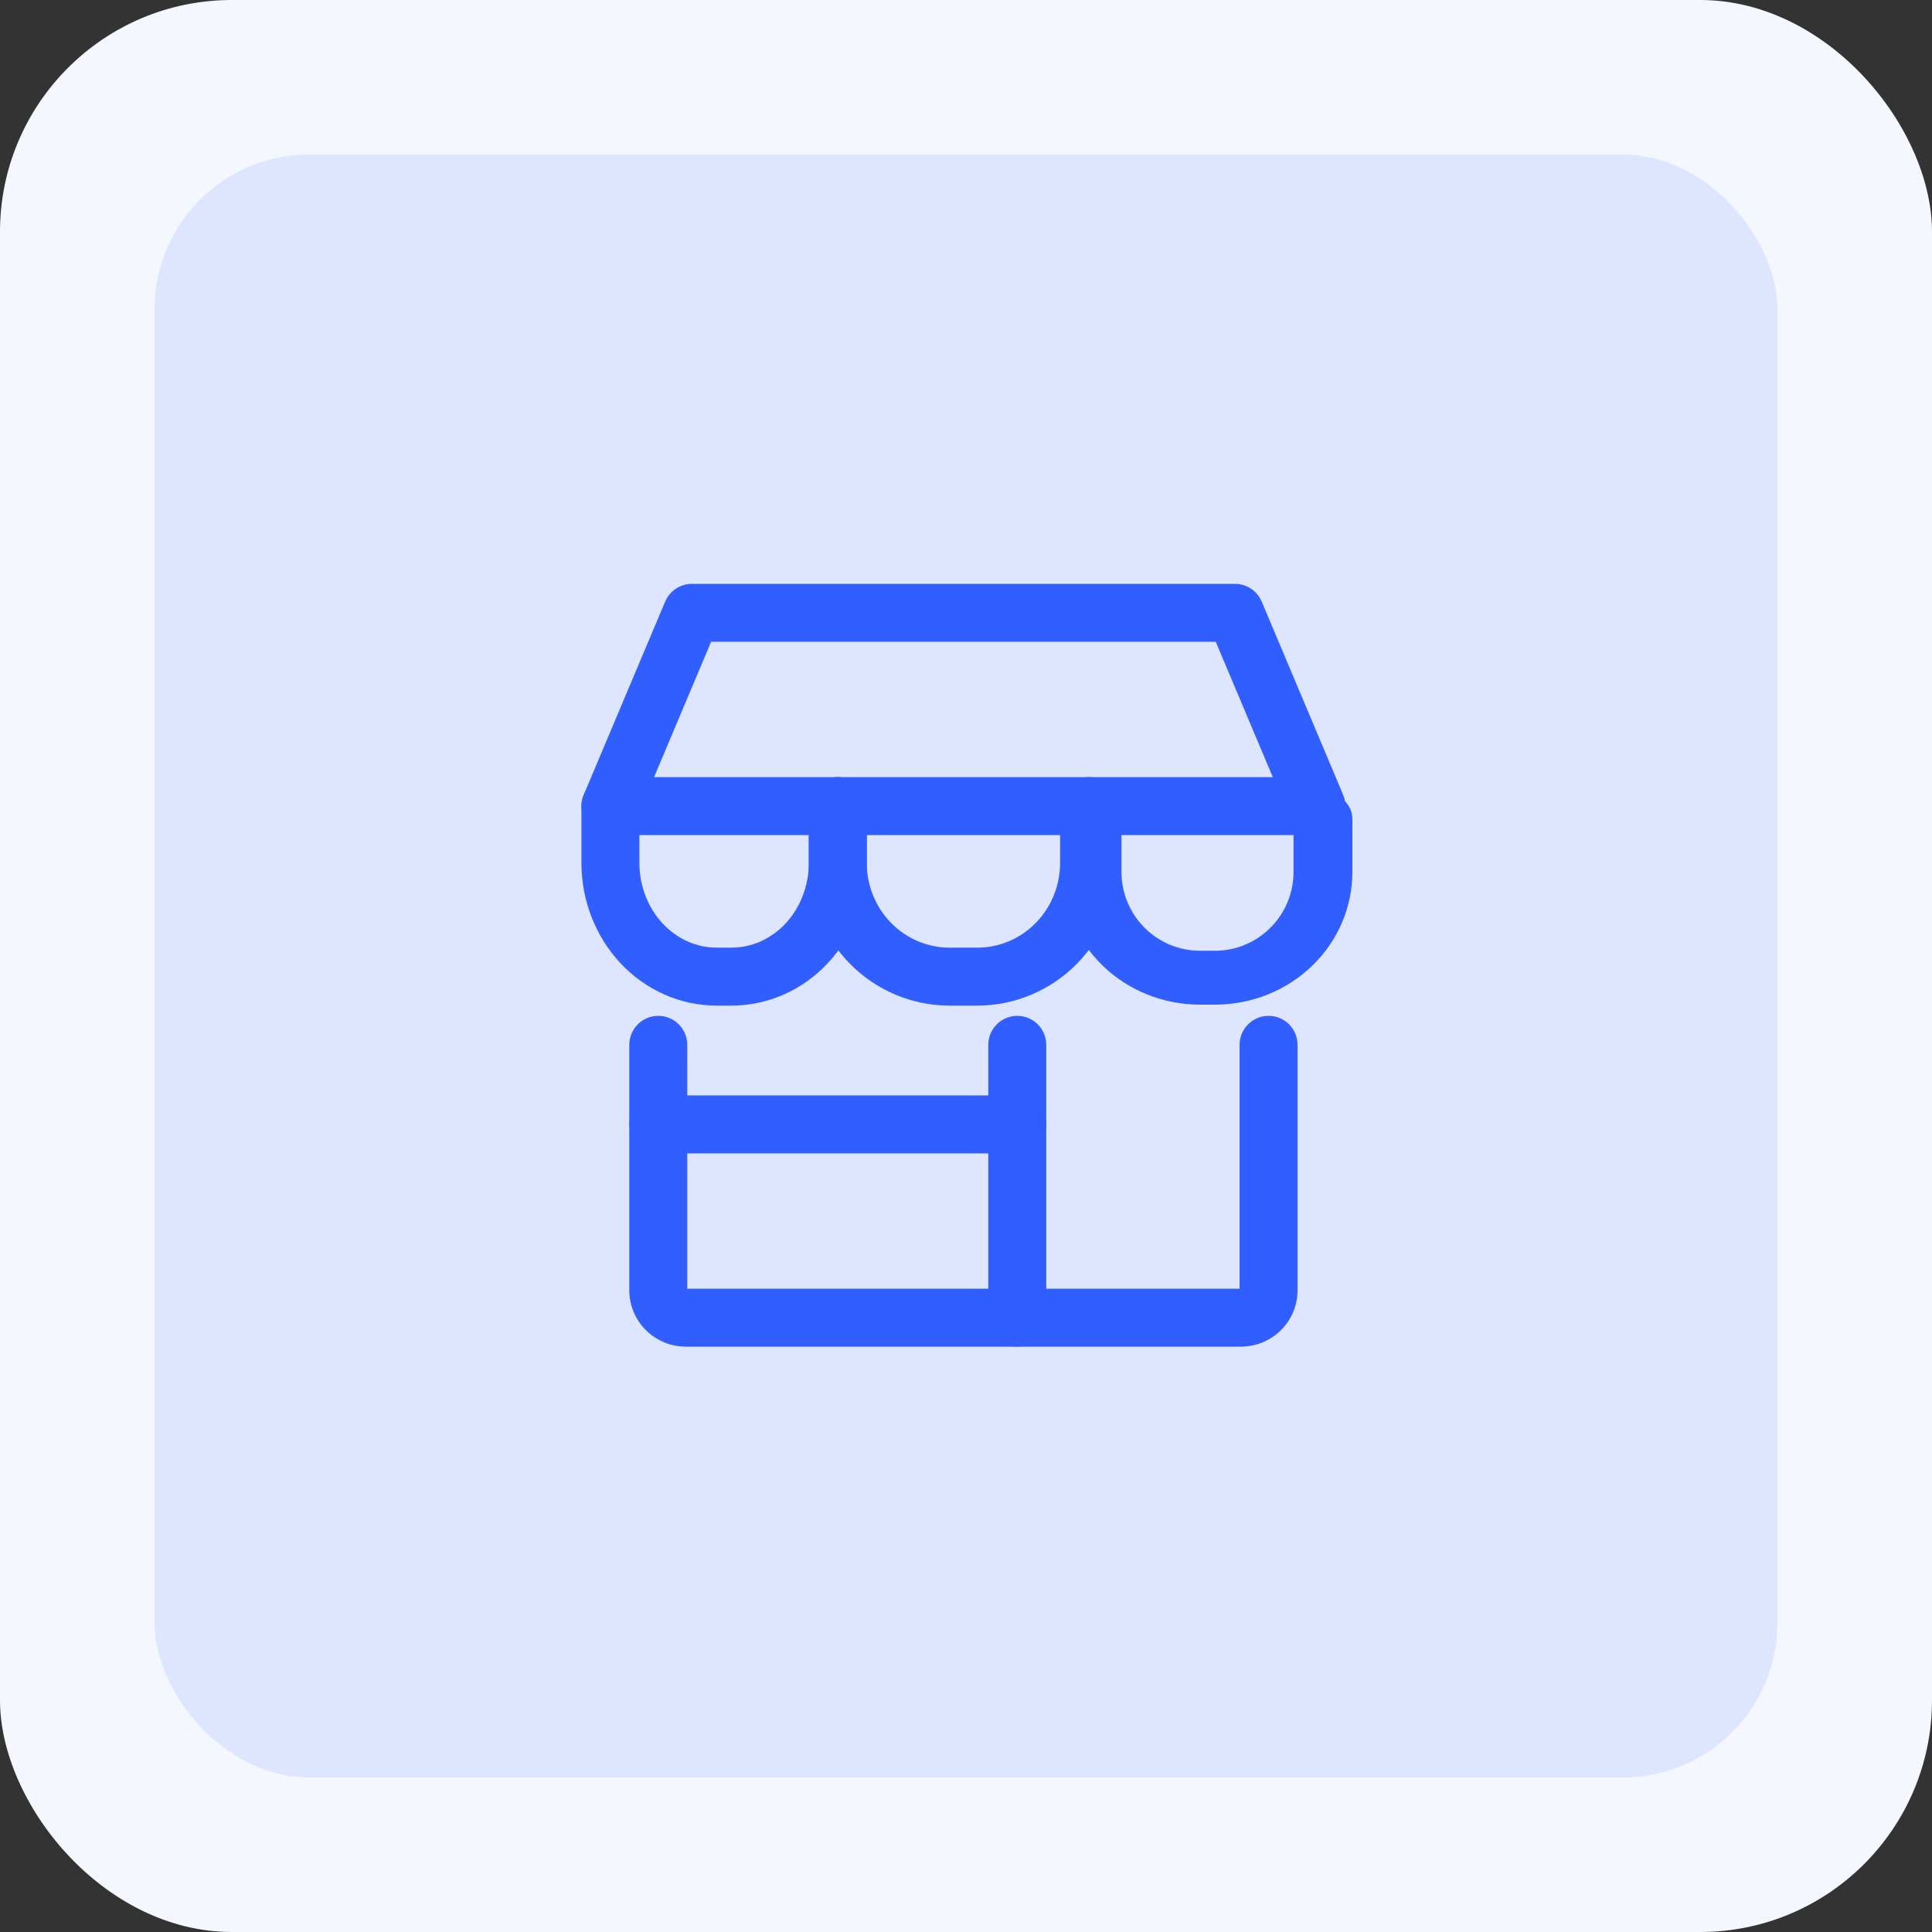 <svg width="100" height="100" viewBox="0 0 100 100" fill="none" xmlns="http://www.w3.org/2000/svg">
<rect x="0" y="0" width="100" height="100" fill="#333333" stroke="none"/>
<rect width="100" height="100" rx="12" fill="#F5F7FF"/>
<rect x="8" y="8" width="84" height="84" rx="8" fill="#DEE5FF"/>
<g clip-path="url(#clip0_883_4528)">
<path fill-rule="evenodd" clip-rule="evenodd" d="M34.072 52.58C34.901 52.58 35.572 53.252 35.572 54.08V66.703H64.161V54.08C64.161 53.252 64.832 52.58 65.661 52.58C66.489 52.58 67.161 53.252 67.161 54.08V66.79C67.161 67.571 66.845 68.314 66.293 68.858L66.292 68.859C65.74 69.402 64.996 69.703 64.225 69.703H35.508C34.737 69.703 33.993 69.402 33.441 68.859L33.441 68.858C32.888 68.314 32.572 67.571 32.572 66.79V54.08C32.572 53.252 33.244 52.58 34.072 52.58Z" fill="#315EFF"/>
<path fill-rule="evenodd" clip-rule="evenodd" d="M52.654 52.58C53.482 52.58 54.154 53.252 54.154 54.08V68.203C54.154 69.031 53.482 69.703 52.654 69.703C51.825 69.703 51.154 69.031 51.154 68.203V54.08C51.154 53.252 51.825 52.58 52.654 52.58Z" fill="#315EFF"/>
<path fill-rule="evenodd" clip-rule="evenodd" d="M32.572 58.199C32.572 57.371 33.244 56.699 34.072 56.699H52.654C53.482 56.699 54.154 57.371 54.154 58.199C54.154 59.028 53.482 59.699 52.654 59.699H34.072C33.244 59.699 32.572 59.028 32.572 58.199Z" fill="#315EFF"/>
<path fill-rule="evenodd" clip-rule="evenodd" d="M34.43 31.137C34.664 30.581 35.209 30.22 35.812 30.22H63.922C64.526 30.22 65.07 30.581 65.305 31.137L69.521 41.14C69.716 41.603 69.667 42.134 69.389 42.552C69.111 42.971 68.641 43.223 68.139 43.223H31.595C31.093 43.223 30.623 42.971 30.345 42.552C30.067 42.134 30.018 41.603 30.213 41.14L34.43 31.137ZM36.807 33.219L33.855 40.223H65.879L62.927 33.219H36.807Z" fill="#315EFF"/>
<path fill-rule="evenodd" clip-rule="evenodd" d="M31.595 40.223C32.424 40.223 33.095 40.895 33.095 41.723V44.665C33.095 45.86 33.54 46.986 34.302 47.802L34.302 47.802C35.061 48.614 36.068 49.05 37.094 49.05H37.864C38.891 49.05 39.898 48.614 40.657 47.802L40.657 47.802C41.419 46.986 41.864 45.86 41.864 44.665V41.723C41.864 40.895 42.535 40.223 43.364 40.223C44.192 40.223 44.864 40.895 44.864 41.723V44.665C44.864 46.592 44.149 48.459 42.849 49.85C41.545 51.245 39.755 52.05 37.864 52.05H37.094C35.204 52.05 33.413 51.245 32.11 49.85C30.81 48.459 30.095 46.592 30.095 44.665V41.723C30.095 40.895 30.767 40.223 31.595 40.223Z" fill="#315EFF"/>
<path fill-rule="evenodd" clip-rule="evenodd" d="M56.523 41C57.365 41 58.047 41.625 58.047 42.395V45.132C58.047 46.243 58.498 47.291 59.273 48.049L59.273 48.049C60.044 48.805 61.066 49.21 62.109 49.21H62.891C63.934 49.21 64.956 48.805 65.727 48.049L65.727 48.049C66.502 47.291 66.953 46.243 66.953 45.132V42.395C66.953 41.625 67.635 41 68.477 41C69.318 41 70 41.625 70 42.395V45.132C70 46.924 69.274 48.66 67.954 49.954C66.63 51.252 64.811 52 62.891 52H62.109C60.189 52 58.37 51.252 57.046 49.954C55.726 48.66 55 46.924 55 45.132V42.395C55 41.625 55.682 41 56.523 41Z" fill="#315EFF"/>
<path fill-rule="evenodd" clip-rule="evenodd" d="M43.363 40.223C44.192 40.223 44.863 40.895 44.863 41.723V44.665C44.863 45.837 45.321 46.955 46.127 47.775L46.127 47.775C46.931 48.594 48.017 49.05 49.144 49.05H50.589C51.716 49.05 52.802 48.594 53.607 47.775L53.607 47.775C54.413 46.955 54.87 45.837 54.87 44.665V41.723C54.87 40.895 55.542 40.223 56.37 40.223C57.199 40.223 57.87 40.895 57.87 41.723V44.665C57.87 46.615 57.11 48.491 55.747 49.877C54.384 51.265 52.529 52.05 50.589 52.05H49.144C47.205 52.05 45.35 51.265 43.986 49.877C42.624 48.491 41.863 46.615 41.863 44.665V41.723C41.863 40.895 42.535 40.223 43.363 40.223Z" fill="#315EFF"/>
</g>
<defs>
<clipPath id="clip0_883_4528">
<rect width="40" height="40" fill="white" transform="translate(30 30)"/>
</clipPath>
</defs>
</svg>

